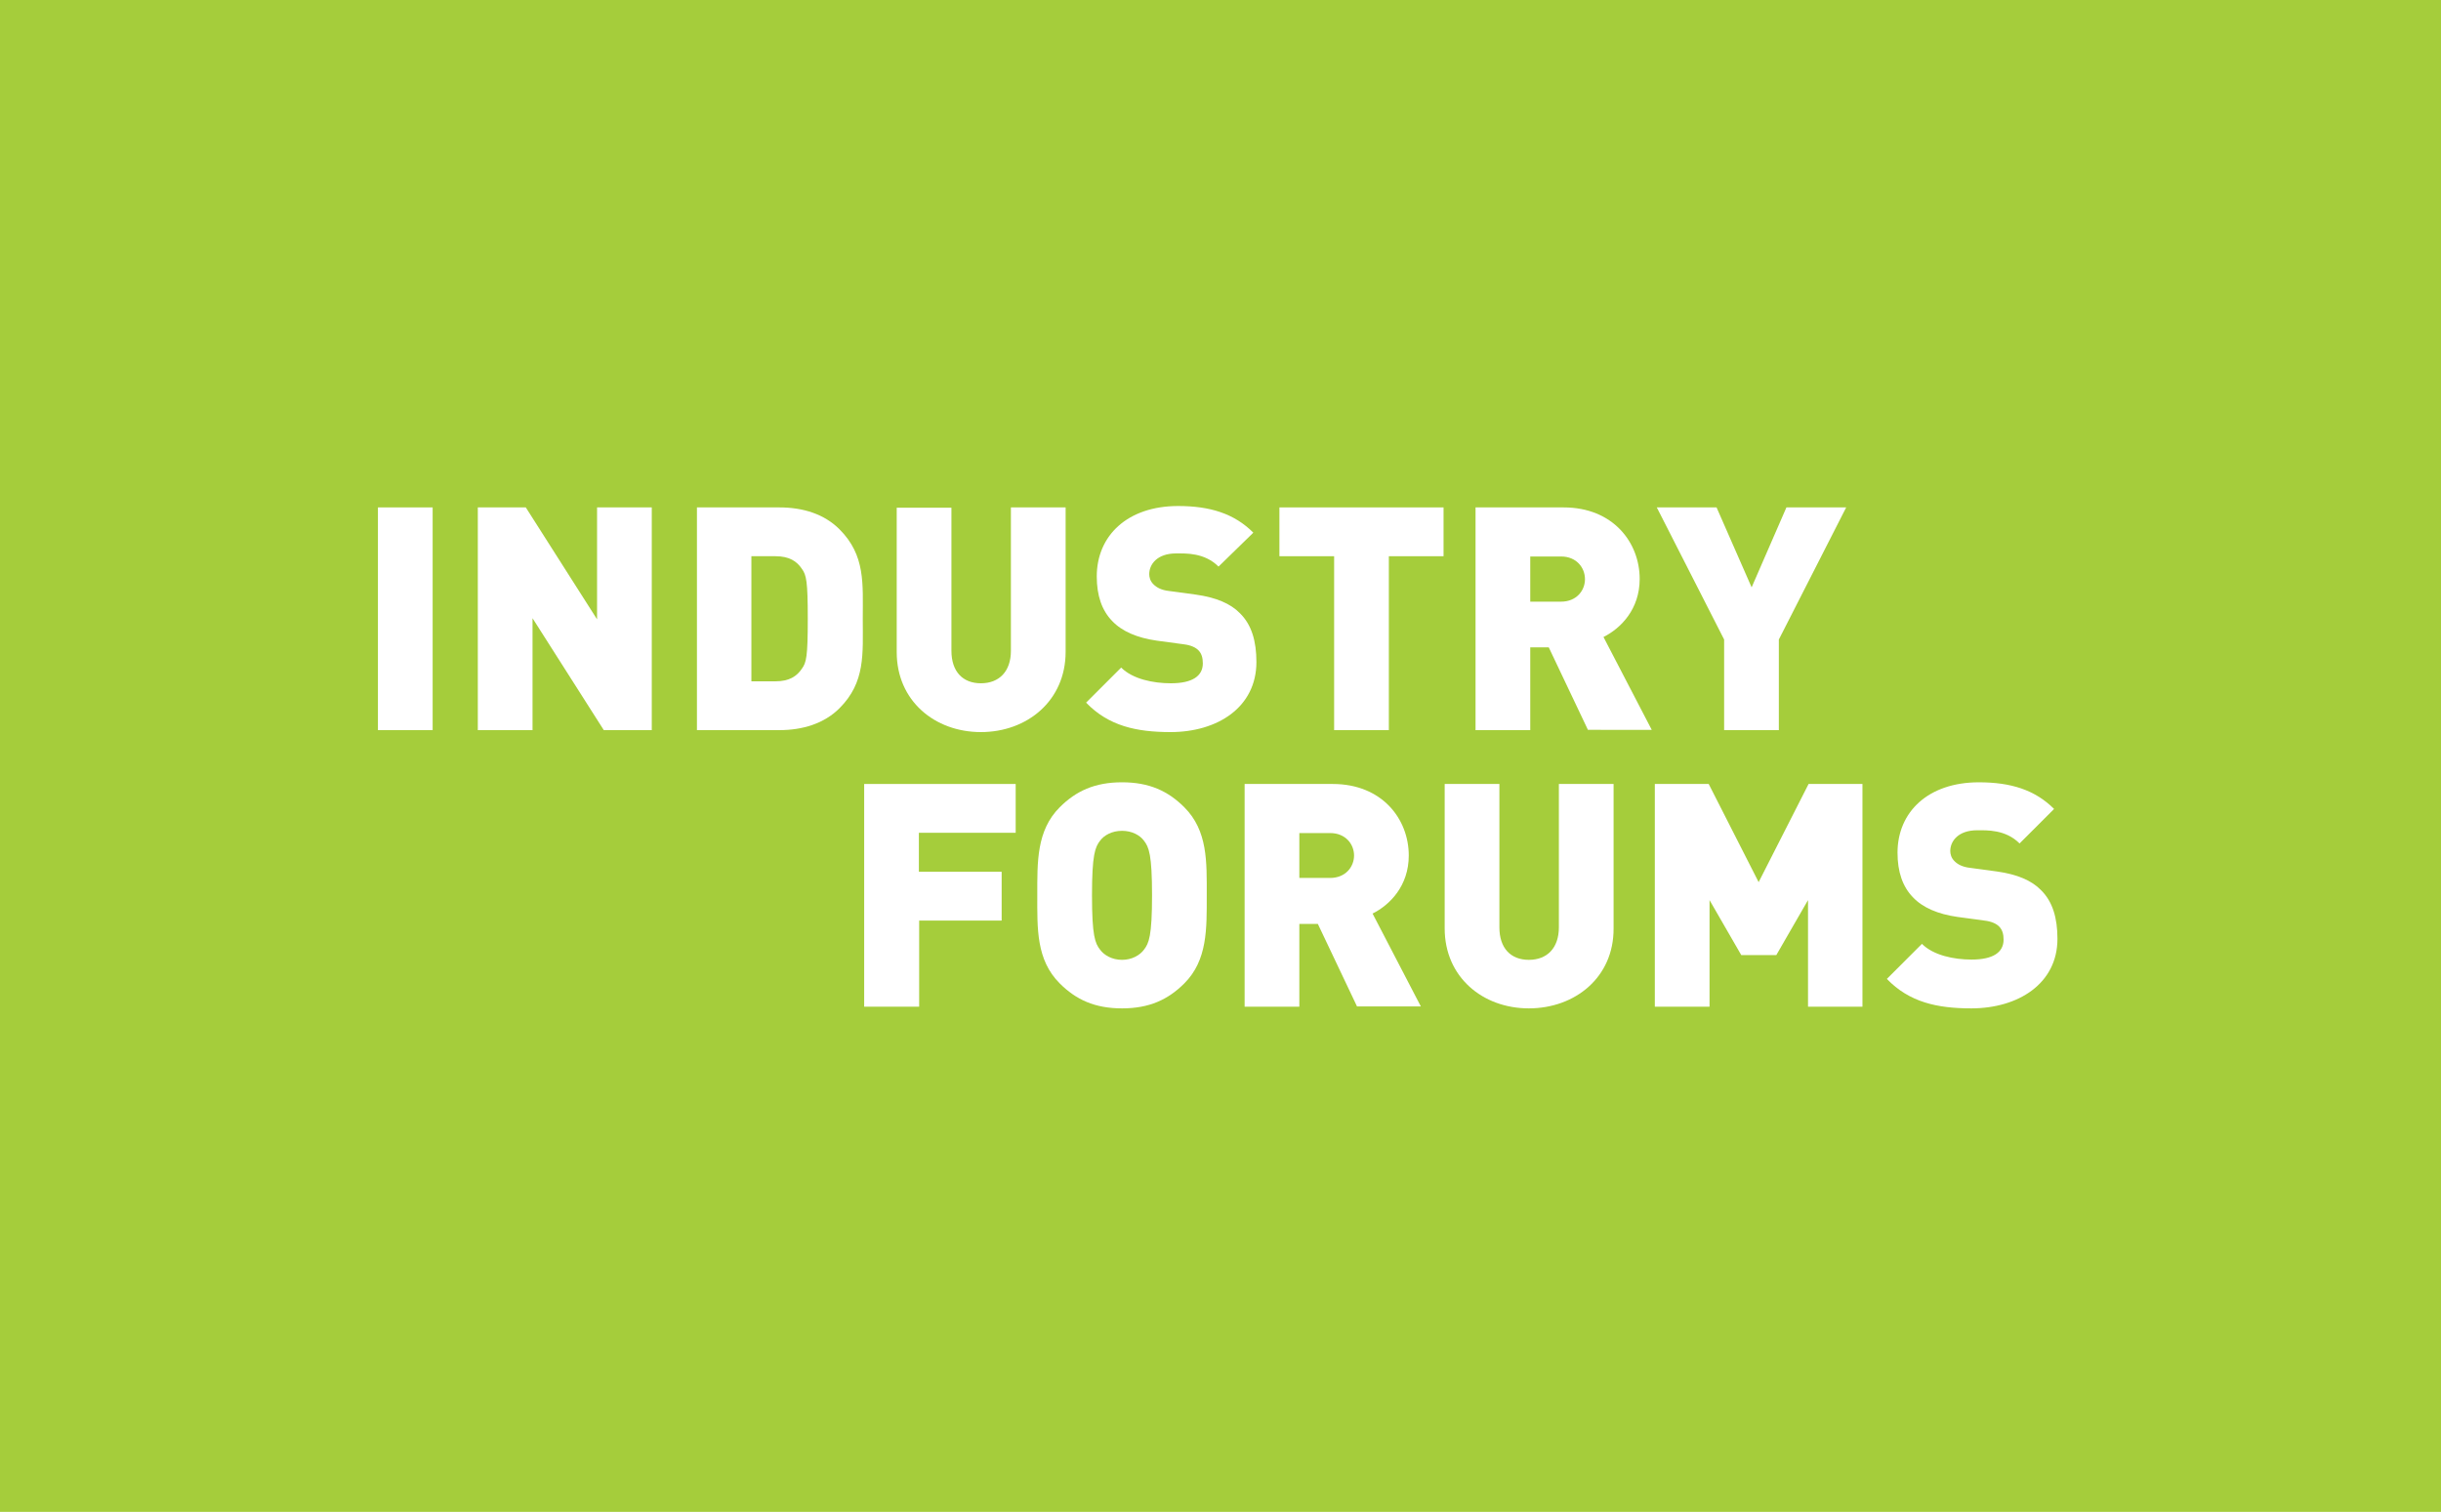 <svg xmlns="http://www.w3.org/2000/svg" xmlns:xlink="http://www.w3.org/1999/xlink" id="Layer_1" x="0px" y="0px" viewBox="0 0 870 539" style="enable-background:new 0 0 870 539;" xml:space="preserve">
<style type="text/css">
	.st0{fill:#A5CD3B;}
	.st1{fill:#FFFFFF;}
</style>
<rect y="0" class="st0" width="870" height="539"></rect>
<g>
	<path class="st1" d="M134.7,260.3v-79.4h19.5v79.4H134.7z"></path>
	<path class="st1" d="M215.2,260.3l-25.4-39.9v39.9h-19.5v-79.4h17.1l25.4,39.9v-39.9h19.5v79.4H215.2z"></path>
	<path class="st1" d="M299.2,252.5c-5.5,5.5-13.2,7.8-21.4,7.8h-29.4v-79.4h29.4c8.3,0,15.9,2.3,21.4,7.8c9.3,9.3,8.3,19.4,8.3,31.9   C307.5,233.1,308.5,243.2,299.2,252.5z M285.8,202.8c-1.8-2.7-4.5-4.5-9.4-4.5h-8.6v44.6h8.6c4.9,0,7.6-1.8,9.4-4.5   c1.6-2.2,2.1-4.3,2.1-17.8C287.9,207.2,287.4,205,285.8,202.8z"></path>
	<path class="st1" d="M349.6,261c-16.5,0-30-11.2-30-28.5v-51.5h19.5V232c0,7.4,4,11.6,10.5,11.6s10.7-4.2,10.7-11.6v-51.1h19.5   v51.5C379.8,249.8,366.1,261,349.6,261z"></path>
	<path class="st1" d="M417.2,261c-12.2,0-22.1-2.2-30.1-10.5l12.5-12.5c4.1,4.1,11.4,5.6,17.7,5.6c7.7,0,11.4-2.6,11.4-7.1   c0-1.9-0.4-3.5-1.6-4.7c-1-1-2.7-1.8-5.2-2.1l-9.6-1.3c-7-1-12.4-3.3-15.9-7c-3.7-3.8-5.5-9.1-5.5-15.9c0-14.5,10.9-25.1,29-25.1   c11.4,0,20,2.7,26.8,9.5L434.3,202c-5-5-11.6-4.7-15.1-4.7c-6.8,0-9.6,3.9-9.6,7.4c0,1,0.3,2.5,1.6,3.7c1,1,2.7,2,5.5,2.3l9.6,1.3   c7.1,1,12.3,3.2,15.6,6.6c4.2,4.1,5.9,10,5.9,17.4C447.8,252.2,433.9,261,417.2,261z"></path>
	<path class="st1" d="M495,198.3v62h-19.5v-62H456v-17.4h58.5v17.4H495z"></path>
	<path class="st1" d="M566,260.3l-14-29.5h-6.6v29.5h-19.5v-79.4h31.4c17.6,0,27.1,12.5,27.1,25.5c0,10.8-6.7,17.6-12.9,20.7   l17.2,33.1H566z M556.4,198.4h-11v16.1h11c5.4,0,8.5-3.9,8.5-8C564.9,202.3,561.8,198.4,556.4,198.4z"></path>
	<path class="st1" d="M634,228v32.3h-19.5V228l-24-47.1h21.3l12.5,28.5l12.4-28.5H658L634,228z"></path>
	<path class="st1" d="M327.5,296.9v13.9H357v17.4h-29.4v30.7H308v-79.4h54v17.4H327.5z"></path>
	<path class="st1" d="M422.1,350.6c-5.8,5.8-12.5,8.9-22.2,8.9s-16.4-3.1-22.2-8.9c-8.4-8.4-8-19.5-8-31.4c0-11.9-0.3-23.1,8-31.4   c5.8-5.8,12.5-8.9,22.2-8.9s16.4,3.1,22.2,8.9c8.4,8.4,8,19.5,8,31.4C430.1,331.1,430.4,342.3,422.1,350.6z M407.7,299.7   c-1.4-1.9-4.2-3.5-7.8-3.5s-6.4,1.6-7.8,3.5c-1.8,2.3-2.9,5-2.9,19.5c0,14.5,1.1,17.1,2.9,19.4c1.4,1.9,4.2,3.6,7.8,3.6   s6.4-1.7,7.8-3.6c1.8-2.3,2.9-4.9,2.9-19.4C410.6,304.7,409.5,302,407.7,299.7z"></path>
	<path class="st1" d="M483.7,358.9l-14-29.5h-6.6v29.5h-19.5v-79.4H475c17.6,0,27.1,12.5,27.1,25.5c0,10.8-6.7,17.6-12.9,20.7   l17.2,33.1H483.7z M474.1,297h-11V313h11c5.4,0,8.5-3.9,8.5-8C482.6,300.9,479.5,297,474.1,297z"></path>
	<path class="st1" d="M544.9,359.5c-16.5,0-30-11.2-30-28.5v-51.5h19.5v51.1c0,7.4,4,11.6,10.5,11.6s10.7-4.2,10.7-11.6v-51.1h19.5   V331C575.2,348.4,561.4,359.5,544.9,359.5z"></path>
	<path class="st1" d="M644.4,358.9v-38l-11.3,19.6h-12.5l-11.3-19.6v38h-19.5v-79.4H609l17.8,35l17.8-35h19.2v79.4H644.4z"></path>
	<path class="st1" d="M702.6,359.5c-12.2,0-22.1-2.2-30.1-10.5l12.5-12.5c4.1,4.1,11.4,5.6,17.7,5.6c7.7,0,11.4-2.6,11.4-7.1   c0-1.9-0.4-3.5-1.6-4.7c-1-1-2.7-1.8-5.2-2.1l-9.6-1.3c-7-1-12.4-3.3-15.9-7c-3.7-3.8-5.5-9.1-5.5-15.9c0-14.5,10.9-25.1,29-25.1   c11.4,0,20,2.7,26.8,9.5l-12.3,12.3c-5-5-11.6-4.7-15.1-4.7c-6.8,0-9.6,3.9-9.6,7.4c0,1,0.3,2.5,1.6,3.7c1,1,2.7,2,5.5,2.3l9.6,1.3   c7.1,1,12.3,3.2,15.6,6.6c4.2,4.1,5.9,10,5.9,17.4C733.3,350.7,719.3,359.5,702.6,359.5z"></path>
</g>
</svg>